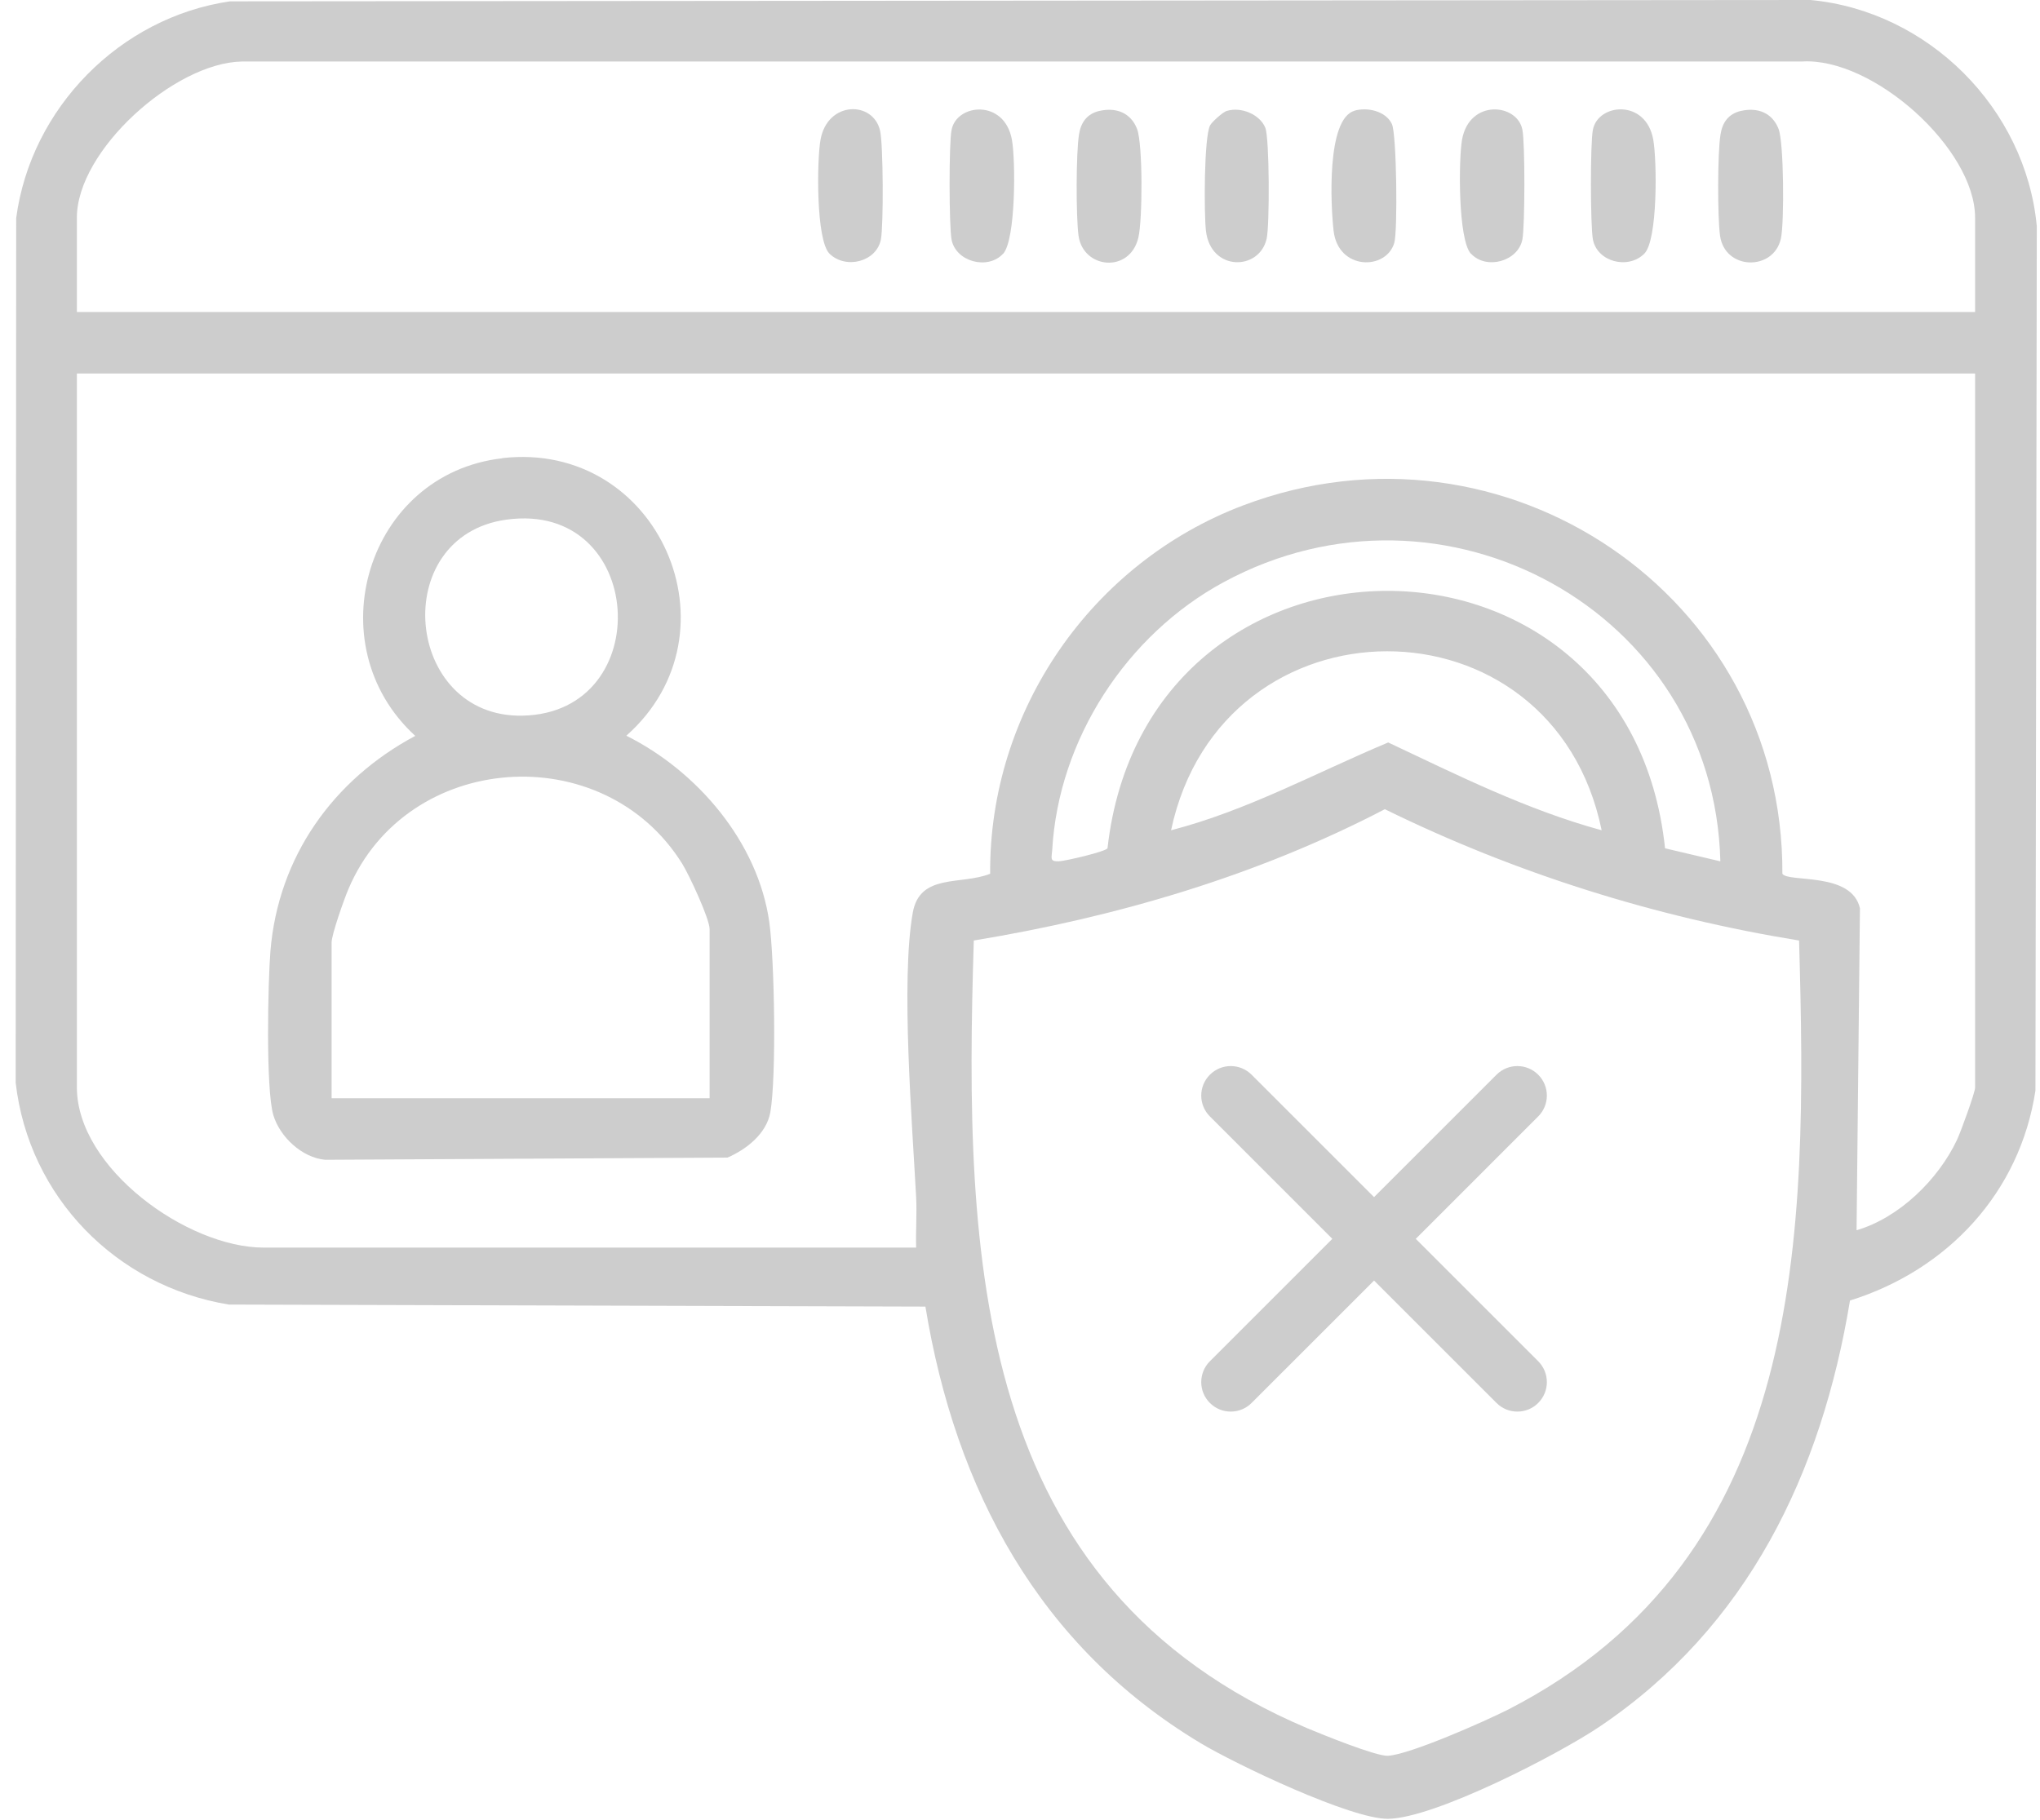 <?xml version="1.0" encoding="UTF-8"?> <svg xmlns="http://www.w3.org/2000/svg" width="121" height="108" viewBox="0 0 121 108" fill="none"><path d="M13.63 0.08L107.39 0C114.38 0.66 120.15 6.43 120.81 13.42L120.73 64.7C119.81 70.76 115.52 75.35 109.73 77.16C108.04 87.42 103.65 96.54 94.88 102.44C92.43 104.09 85.13 107.86 82.35 107.91C80.16 107.95 73.29 104.67 71.21 103.42C61.63 97.67 56.67 88.39 54.89 77.52L13.57 77.4C6.88 76.3 1.71 71.01 0.93 64.24L0.96 12.94C1.83 6.4 7.12 1.03 13.64 0.08H13.63ZM117.15 18.51V12.91C117.15 8.82 111.09 3.38 106.87 3.65H14.34C10.33 3.73 4.56 8.94 4.56 12.91V18.51H117.15ZM117.15 22.16H4.56V64.51C4.56 69.31 11.11 74.02 15.64 74.02H54.34C54.31 73.03 54.39 72.02 54.34 71.03C54.11 66.68 53.42 58.19 54.14 54.15C54.56 51.79 57 52.53 58.73 51.84C58.66 42.17 64.75 33.38 73.75 29.98C89.22 24.13 105.8 35.33 105.72 51.84C106.06 52.38 109.83 51.7 110.32 53.89L110.12 72.99C112.65 72.25 114.97 69.98 116.08 67.62C116.29 67.18 117.15 64.82 117.15 64.53V22.16ZM102.04 51.09C101.67 36.25 85.6 27.49 72.58 34.54C66.83 37.65 62.78 43.86 62.41 50.44C62.38 50.91 62.24 51.12 62.81 51.1C63.22 51.08 65.56 50.53 65.69 50.33C67.98 29.99 96.62 29.94 98.76 50.33L102.03 51.1L102.04 51.09ZM95 49.26C92.09 35.07 72.47 35.13 69.46 49.26C73.98 48.09 78.07 45.84 82.34 44.05C86.47 46 90.57 48.05 95 49.26ZM106.7 55.8C98.17 54.41 89.88 51.81 82.14 48.01C74.54 51.97 66.21 54.41 57.76 55.8C57.17 74.72 57.71 94.14 77.55 102.54C78.41 102.9 81.63 104.21 82.32 104.17C83.62 104.1 88.09 102.12 89.45 101.43C107.15 92.35 107.21 73.4 106.71 55.8H106.7Z" fill="#CDCDCD"></path><path d="M29.79 27.18C39.07 26.12 44.06 37.53 37.15 43.65C41.36 45.75 44.96 49.96 45.63 54.71C45.94 56.92 46.06 63.9 45.69 66C45.46 67.26 44.28 68.19 43.15 68.68L19.29 68.81C17.91 68.69 16.59 67.44 16.21 66.15C15.76 64.61 15.89 58.28 16.04 56.43C16.5 50.83 19.76 46.26 24.63 43.66C18.71 38.24 21.76 28.11 29.79 27.19V27.18ZM30.04 30.83C23 31.8 23.98 42.6 30.99 42.46C39.02 42.3 38.32 29.69 30.04 30.83ZM42.09 65.16V55.13C42.09 54.51 40.88 51.92 40.48 51.27C35.81 43.73 24.14 44.56 20.67 52.74C20.42 53.32 19.67 55.44 19.67 55.91V65.16H42.08H42.09Z" fill="#CDCDCD"></path><path d="M80.33 6.57C81.1 6.34 82.2 6.59 82.56 7.36C82.84 7.96 82.91 13.7 82.7 14.41C82.22 16.05 79.37 16.05 79.1 13.69C78.93 12.2 78.67 7.06 80.34 6.57H80.33Z" fill="#CDCDCD"></path><path d="M103.27 6.58C104.24 6.36 105.11 6.68 105.49 7.64C105.81 8.43 105.84 13.23 105.63 14.16C105.2 16.09 102.3 16.05 102.02 13.97C101.87 12.84 101.87 9.09 102.05 7.98C102.16 7.26 102.53 6.75 103.26 6.58H103.27Z" fill="#CDCDCD"></path><path d="M65.22 6.58C66.19 6.36 67.06 6.68 67.44 7.64C67.79 8.52 67.77 13.08 67.52 14.1C67.01 16.24 64.23 15.95 63.97 13.97C63.82 12.84 63.82 9.09 64 7.98C64.11 7.26 64.48 6.75 65.21 6.58H65.22Z" fill="#CDCDCD"></path><path d="M72.77 6.58C73.62 6.32 74.73 6.79 75.05 7.58C75.3 8.18 75.31 13.37 75.13 14.16C74.7 16.08 71.81 16.11 71.53 13.7C71.41 12.67 71.41 8.1 71.78 7.43C71.89 7.23 72.53 6.65 72.76 6.58H72.77Z" fill="#CDCDCD"></path><path d="M97.53 15.05C96.57 16.01 94.73 15.54 94.48 14.2C94.33 13.38 94.32 8.51 94.48 7.7C94.78 6.13 97.62 5.85 98.06 8.28C98.28 9.49 98.34 14.24 97.53 15.05Z" fill="#CDCDCD"></path><path d="M49.2 15.05C48.39 14.24 48.45 9.49 48.67 8.28C49.09 5.98 51.79 5.97 52.2 7.75C52.39 8.56 52.41 13.36 52.25 14.2C52 15.53 50.17 16 49.2 15.05Z" fill="#CDCDCD"></path><path d="M59.49 15.06C58.58 16.04 56.68 15.52 56.44 14.21C56.29 13.39 56.28 8.52 56.44 7.71C56.74 6.14 59.58 5.86 60.02 8.29C60.24 9.48 60.26 14.24 59.49 15.07V15.06Z" fill="#CDCDCD"></path><path d="M87.25 15.06C86.48 14.24 86.51 9.48 86.72 8.28C87.16 5.86 90 6.13 90.3 7.7C90.46 8.52 90.45 13.38 90.3 14.2C90.05 15.51 88.16 16.03 87.25 15.05V15.06Z" fill="#CDCDCD"></path><path fill-rule="evenodd" clip-rule="evenodd" d="M71.763 63.763C72.446 63.079 73.554 63.079 74.237 63.763L81.5 71.025L88.763 63.763C89.446 63.079 90.554 63.079 91.237 63.763C91.921 64.446 91.921 65.554 91.237 66.237L83.975 73.5L91.237 80.763C91.921 81.446 91.921 82.554 91.237 83.237C90.554 83.921 89.446 83.921 88.763 83.237L81.5 75.975L74.237 83.237C73.554 83.921 72.446 83.921 71.763 83.237C71.079 82.554 71.079 81.446 71.763 80.763L79.025 73.5L71.763 66.237C71.079 65.554 71.079 64.446 71.763 63.763Z" fill="#CDCDCD"></path></svg> 
